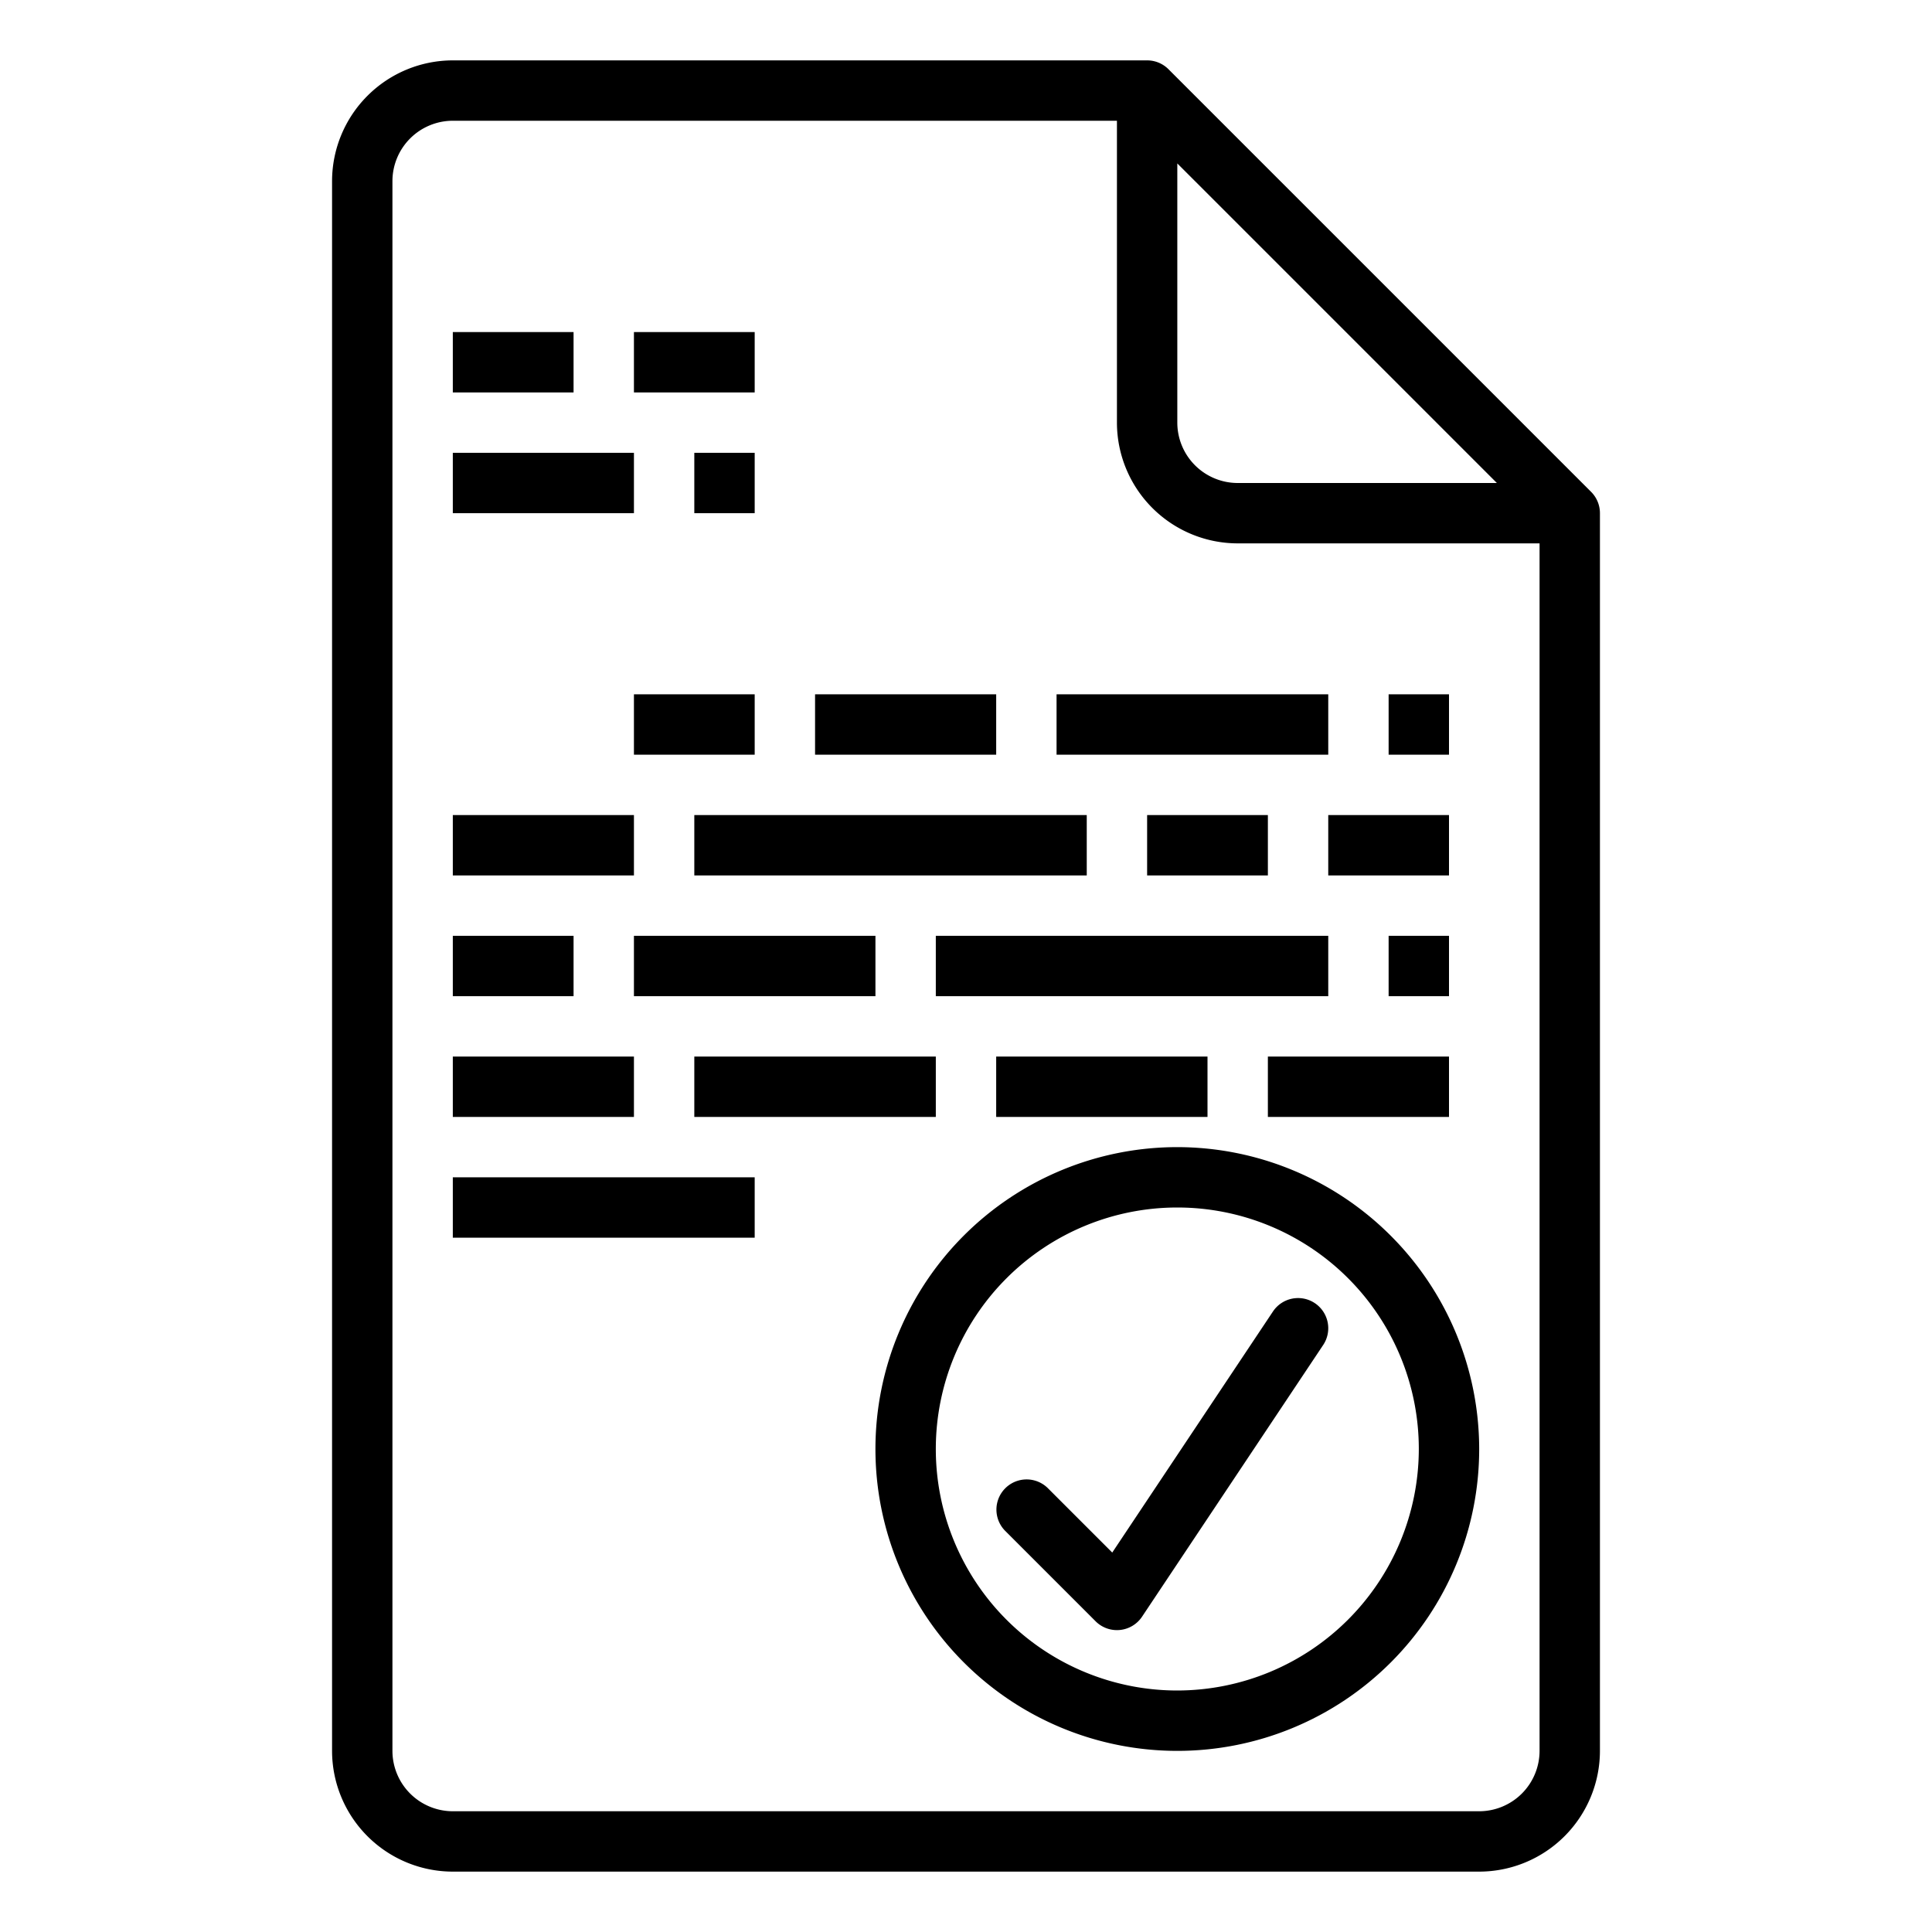 <svg height="512" viewBox="0 0 512 512" width="512" xmlns="http://www.w3.org/2000/svg"><g id="Out_line" data-name="Out line"><path d="m421.657 130.343-112-112a7.999 7.999 0 0 0 -5.657-2.343h-184a32.036 32.036 0 0 0 -32 32v416a32.036 32.036 0 0 0 32 32h272a32.036 32.036 0 0 0 32-32v-328a7.999 7.999 0 0 0 -2.343-5.657zm-109.657-87.03 84.687 84.687h-68.687a16.018 16.018 0 0 1 -16-16zm80 436.687h-272a16.018 16.018 0 0 1 -16-16v-416a16.018 16.018 0 0 1 16-16h176v80a32.036 32.036 0 0 0 32 32h80v320a16.018 16.018 0 0 1 -16 16z"/><path d="m312 304a80 80 0 1 0 80 80 80.09 80.09 0 0 0 -80-80zm0 144a64 64 0 1 1 64-64 64.073 64.073 0 0 1 -64 64z"/><path d="m348.438 345.344a7.999 7.999 0 0 0 -11.094 2.219l-42.587 63.88-17.1-17.1a8 8 0 0 0 -11.313 11.313l24 24a7.998 7.998 0 0 0 5.656 2.343c.262 0 .525-.013.789-.039a7.998 7.998 0 0 0 5.868-3.523l48-72a7.999 7.999 0 0 0 -2.219-11.094z"/><path d="m120 88h32v16h-32z"/><path d="m168 88h32v16h-32z"/><path d="m120 120h48v16h-48z"/><path d="m184 120h16v16h-16z"/><path d="m216 184h48v16h-48z"/><path d="m168 184h32v16h-32z"/><path d="m280 184h72v16h-72z"/><path d="m368 184h16v16h-16z"/><path d="m184 216h104v16h-104z"/><path d="m120 216h48v16h-48z"/><path d="m304 216h32v16h-32z"/><path d="m352 216h32v16h-32z"/><path d="m168 248h64v16h-64z"/><path d="m120 248h32v16h-32z"/><path d="m248 248h104v16h-104z"/><path d="m368 248h16v16h-16z"/><path d="m184 280h64v16h-64z"/><path d="m120 280h48v16h-48z"/><path d="m264 280h56v16h-56z"/><path d="m336 280h48v16h-48z"/><path d="m120 312h80v16h-80z"/></g></svg>